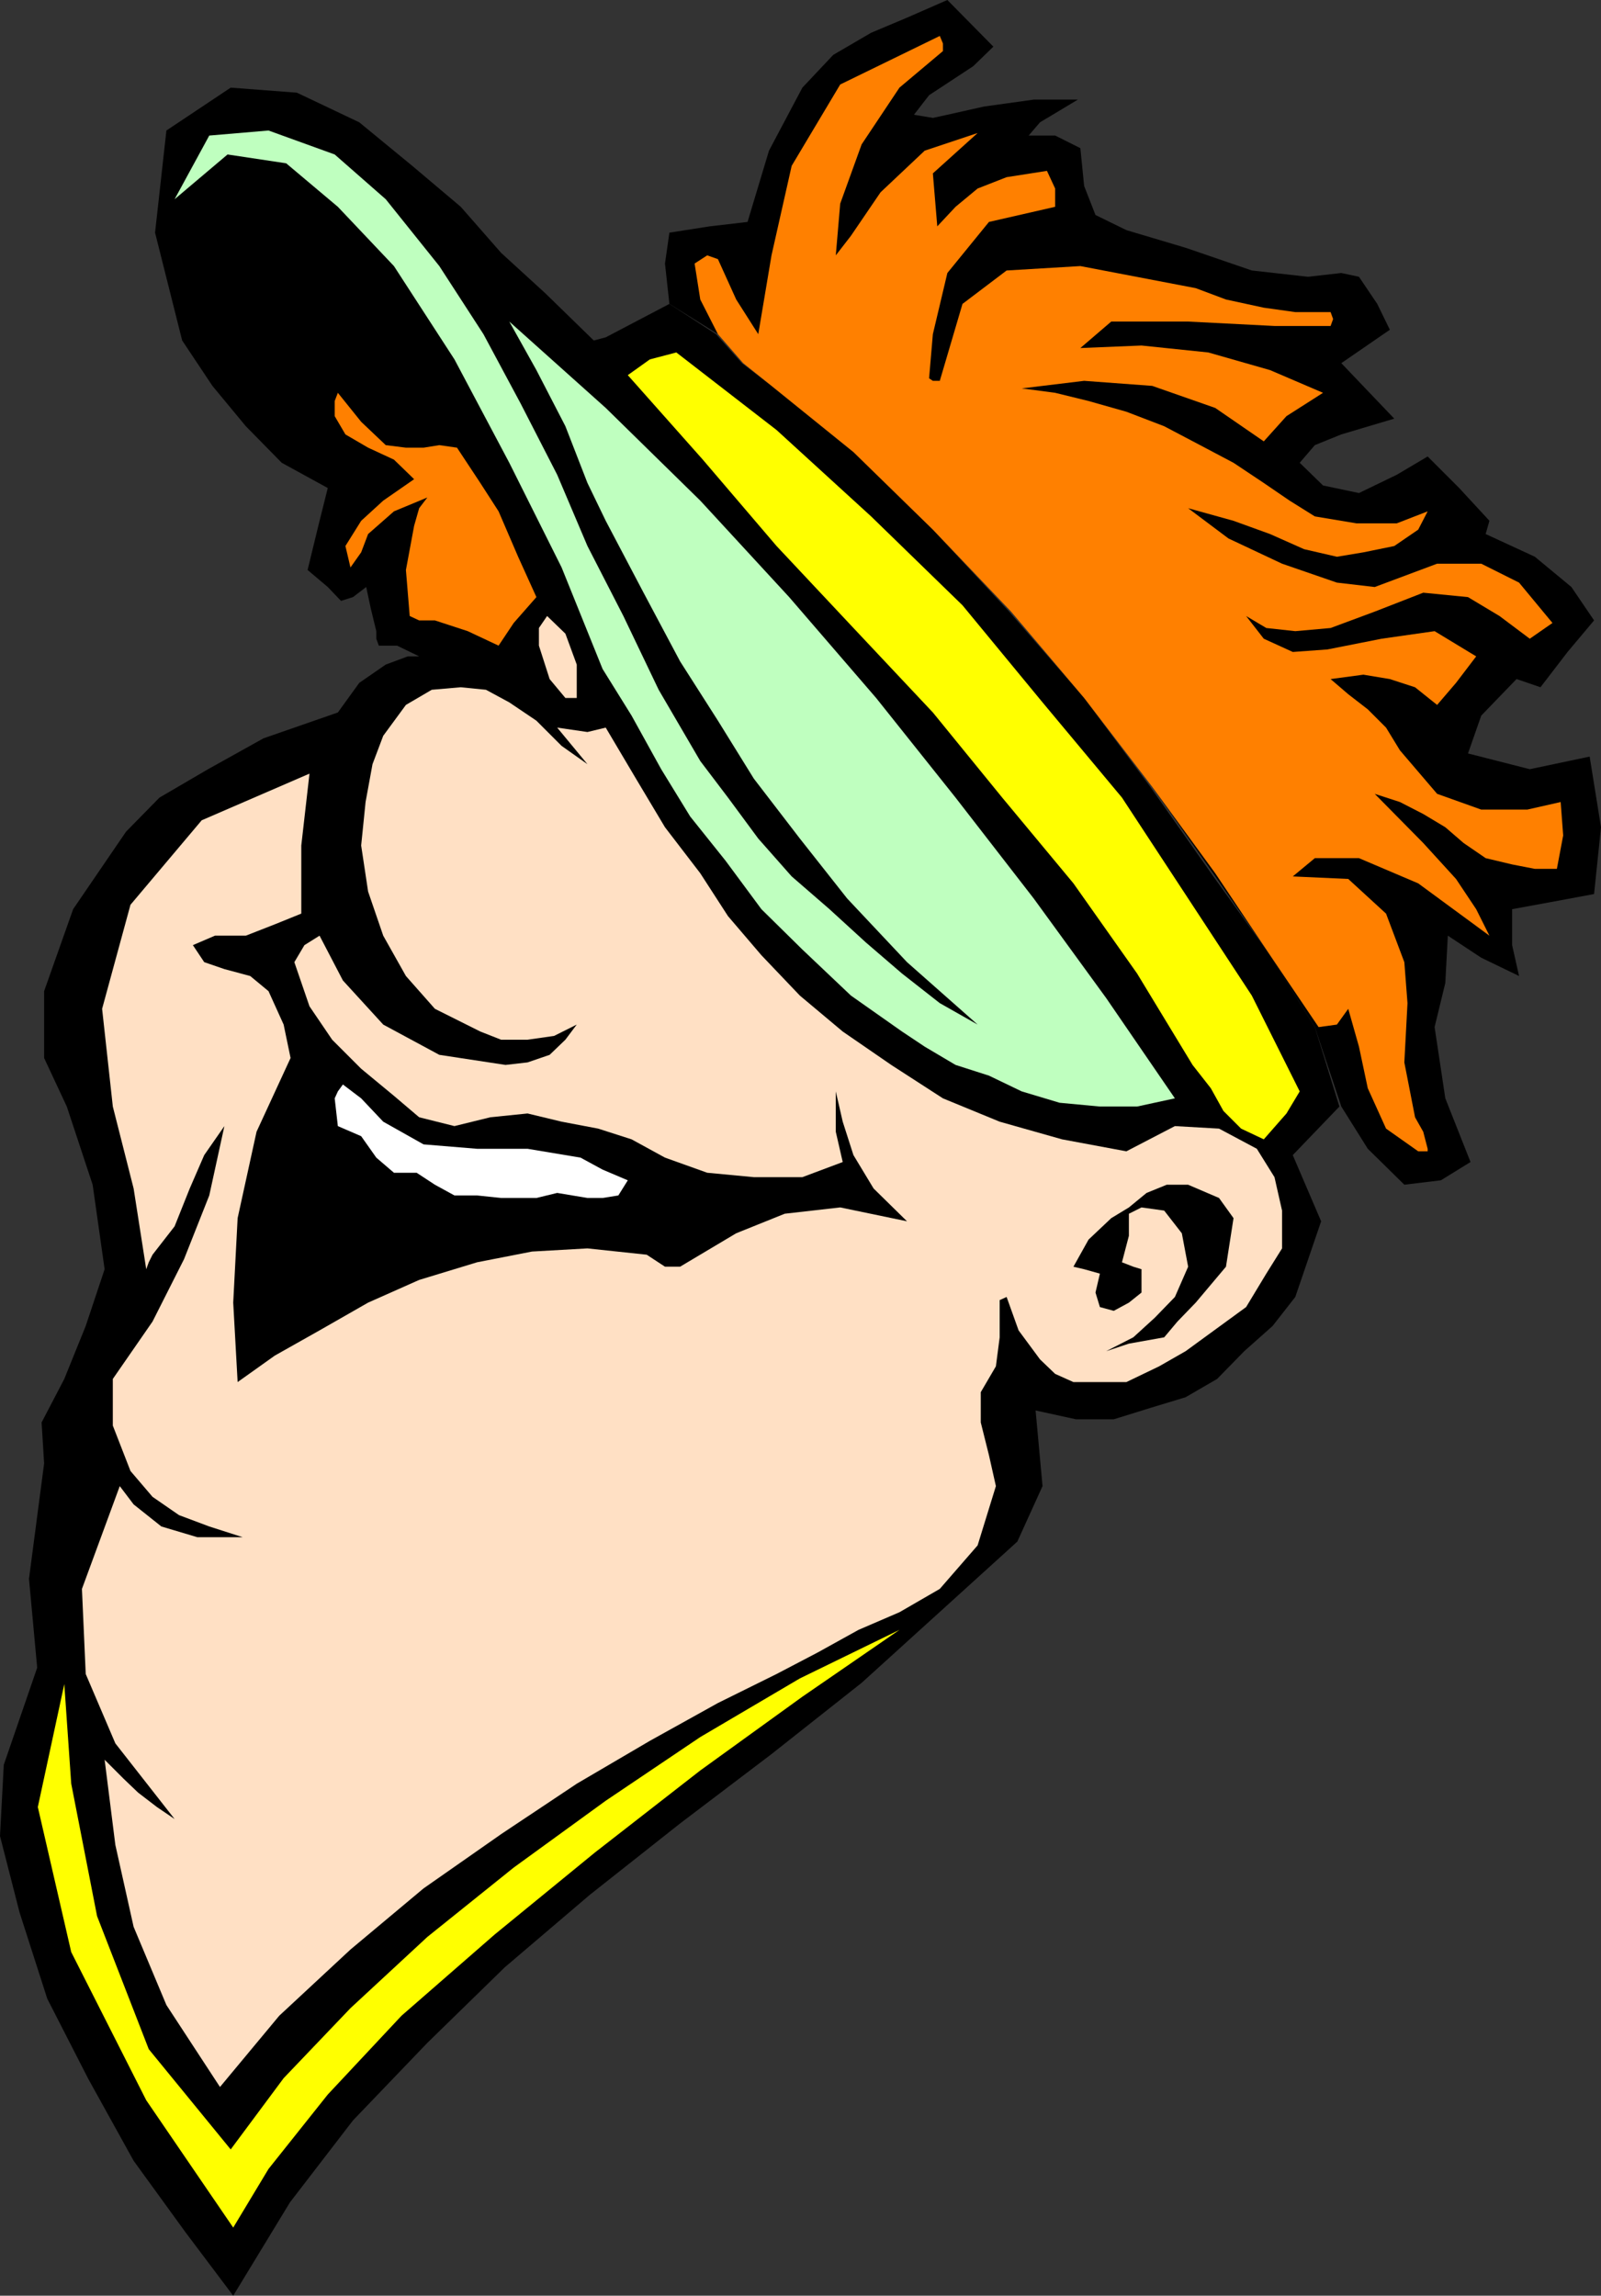 <?xml version="1.0" encoding="UTF-8" standalone="no"?>
<svg
   version="1.0"
   width="108.6mm"
   height="155.668mm"
   id="svg11"
   sodipodi:docname="Visor Man.wmf"
   xmlns:inkscape="http://www.inkscape.org/namespaces/inkscape"
   xmlns:sodipodi="http://sodipodi.sourceforge.net/DTD/sodipodi-0.dtd"
   xmlns="http://www.w3.org/2000/svg"
   xmlns:svg="http://www.w3.org/2000/svg">
  <rect width="100%" height="100%" fill="#333333" stroke="none"/>
  <sodipodi:namedview
     id="namedview11"
     pagecolor="#ffffff"
     bordercolor="#000000"
     borderopacity="0.25"
     inkscape:showpageshadow="2"
     inkscape:pageopacity="0.0"
     inkscape:pagecheckerboard="0"
     inkscape:deskcolor="#d1d1d1"
     inkscape:document-units="mm" />
  <defs
     id="defs1">
    <pattern
       id="WMFhbasepattern"
       patternUnits="userSpaceOnUse"
       width="6"
       height="6"
       x="0"
       y="0" />
  </defs>
  <path
     style="fill:#000000;fill-opacity:1;fill-rule:evenodd;stroke:none"
     d="M 0.97,452.294 0,470.553 l 5.009,19.553 7.11,22.138 10.504,20.522 11.635,21.007 13.251,18.26 12.281,16.321 14.544,-23.915 16.16,-21.007 19.068,-19.876 19.876,-19.391 21.816,-18.583 23.108,-18.26 23.432,-17.775 23.108,-18.26 39.914,-36.196 6.464,-14.22 -1.778,-19.391 10.342,2.262 h 9.696 l 9.373,-2.909 9.049,-2.747 8.08,-4.686 6.949,-7.11 7.272,-6.464 5.817,-7.433 6.625,-19.391 -7.272,-16.967 11.958,-12.443 -6.302,-20.36 -11.473,-18.421 -14.544,-20.199 -16.16,-22.946 -16.968,-22.784 -19.23,-22.138 -19.553,-21.007 -20.361,-19.876 -21.008,-16.967 -7.595,-5.817 -6.625,-7.433 -11.958,-7.756 -16.321,8.564 -3.07,0.808 L 139.781,75.14 128.469,64.798 118.127,53.002 105.684,42.498 92.11,31.349 76.112,23.754 59.144,22.461 42.662,33.449 l -2.909,26.178 6.949,27.632 7.757,11.635 8.565,10.342 9.211,9.372 11.797,6.464 -2.424,9.695 -2.747,11.311 5.171,4.363 3.394,3.555 3.07,-0.97 3.394,-2.585 1.131,5.333 1.454,5.979 v 1.939 l 0.646,1.778 h 4.686 l 5.656,2.747 h -2.909 l -5.656,2.101 -6.787,4.686 -5.494,7.595 -19.068,6.625 -14.221,7.918 -12.443,7.272 -8.565,8.726 -13.574,19.876 -7.433,21.007 v 17.129 l 5.817,12.443 6.625,20.037 3.07,21.653 -4.848,14.543 -5.494,13.574 -5.817,11.15 0.646,10.503 -3.878,29.571 2.101,22.784 z"
     id="path1" />
  <path
     style="fill:#000000;fill-opacity:1;fill-rule:evenodd;stroke:none"
     d="m 171.616,77.887 -1.131,-10.342 1.131,-7.918 10.342,-1.616 9.696,-1.131 5.494,-18.26 8.565,-16.159 7.918,-8.403 9.696,-5.656 9.211,-3.878 L 242.88,0 l 11.797,11.958 -5.171,5.009 -11.312,7.433 -3.878,5.009 4.848,0.808 3.717,-0.808 9.373,-2.101 12.766,-1.778 h 5.494 5.817 l -9.696,5.817 -2.909,3.393 h 6.787 l 6.464,3.232 0.97,9.695 2.909,7.433 7.918,3.878 15.19,4.525 16.968,5.817 14.382,1.616 8.565,-0.97 4.525,0.97 4.686,6.948 3.232,6.625 -12.443,8.564 13.574,14.22 -13.574,4.04 -6.787,2.747 -3.878,4.525 5.979,5.817 9.211,1.939 9.696,-4.686 7.918,-4.686 8.08,8.08 7.757,8.403 -0.97,3.393 12.605,5.817 9.373,7.756 5.817,8.564 -6.787,8.08 -6.949,9.049 -6.141,-2.101 -9.049,9.372 -3.394,9.695 15.836,4.04 15.352,-3.232 2.909,18.098 -1.778,17.129 -11.312,2.101 -9.696,1.778 v 9.211 l 1.778,7.918 -9.696,-4.686 -8.565,-5.656 -0.646,12.119 -2.747,11.311 2.747,18.26 6.464,16.321 -7.595,4.686 -9.373,1.131 -9.373,-9.211 -6.787,-10.827 -6.787,-20.36 -11.473,-18.421 -14.059,-20.199 -16.16,-22.946 -17.452,-22.784 -18.745,-22.138 -20.038,-21.007 -20.361,-19.876 -21.008,-16.967 -7.272,-5.817 -6.464,-7.433 z"
     id="path2" />
  <path
     style="fill:#ffff00;fill-opacity:1;fill-rule:evenodd;stroke:none"
     d="M 59.791,570.901 37.49,538.26 18.26,500.286 9.696,463.12 l 6.787,-31.51 1.778,25.531 6.625,33.934 13.251,34.096 21.008,25.693 13.574,-18.26 17.129,-17.937 19.715,-18.26 22.139,-17.775 23.593,-17.129 24.239,-16.321 25.532,-15.028 25.532,-12.443 -24.886,17.129 -26.179,18.906 -26.987,21.007 -25.694,21.007 -23.916,20.845 -18.907,20.199 -15.19,19.068 z"
     id="path3" />
  <path
     style="fill:#ffe0c4;fill-opacity:1;fill-rule:evenodd;stroke:none"
     d="m 56.397,534.867 -13.736,-21.007 -8.403,-20.037 -4.686,-21.007 -2.747,-21.815 4.848,4.848 3.717,3.555 4.848,3.717 4.525,3.07 -15.19,-19.391 -7.595,-17.775 -0.97,-21.815 9.696,-26.339 3.555,4.686 7.11,5.656 9.211,2.747 h 11.635 l -8.565,-2.747 -7.757,-2.909 -6.787,-4.686 -5.656,-6.625 -4.525,-11.635 v -11.958 l 10.181,-14.705 8.08,-15.998 6.464,-16.321 3.878,-17.775 -5.171,7.433 -3.717,8.564 -3.878,9.695 -5.656,7.272 -0.97,1.939 -0.646,1.778 -3.232,-20.684 -5.333,-21.007 -2.747,-25.047 7.272,-26.663 18.26,-21.653 27.633,-11.958 -2.101,18.421 v 17.452 l -6.787,2.747 -7.433,2.909 h -7.918 l -5.656,2.424 2.909,4.363 5.171,1.778 6.625,1.778 4.686,3.878 3.878,8.564 1.778,8.564 -8.726,18.906 -4.848,22.138 -1.131,21.653 1.131,20.36 9.534,-6.787 11.473,-6.464 12.443,-7.11 13.089,-5.817 14.867,-4.525 14.059,-2.747 14.22,-0.808 15.19,1.616 4.686,3.07 h 3.878 l 14.382,-8.564 12.443,-5.009 14.22,-1.616 17.129,3.555 -8.565,-8.403 -5.171,-8.564 -2.747,-8.564 -1.778,-7.756 v 10.342 l 1.778,7.756 -10.342,3.878 h -12.443 l -11.958,-1.131 -10.827,-3.878 -8.565,-4.686 -8.565,-2.747 -9.373,-1.778 -8.726,-2.101 -9.534,0.97 -9.211,2.262 -9.049,-2.262 -6.464,-5.494 -8.403,-6.948 -7.433,-7.433 -5.817,-8.564 -3.878,-11.311 2.586,-4.363 3.878,-2.424 5.979,11.473 10.342,11.311 14.382,7.756 16.968,2.585 5.656,-0.646 5.656,-1.939 4.04,-3.878 2.909,-3.878 -5.817,2.909 -6.787,0.97 h -6.787 l -5.333,-2.101 -11.635,-5.817 -7.433,-8.403 -5.817,-10.342 -3.878,-11.311 -1.778,-11.796 1.131,-11.15 1.778,-9.695 2.747,-7.272 5.817,-7.918 6.625,-3.878 7.433,-0.646 6.464,0.646 5.979,3.232 6.949,4.686 6.464,6.464 6.625,4.686 -7.757,-9.372 7.757,1.131 4.686,-1.131 7.757,13.089 7.433,12.443 9.049,11.796 7.11,10.988 8.565,10.019 9.857,10.342 10.989,9.211 12.443,8.564 13.251,8.564 14.544,5.979 15.998,4.525 16.483,3.07 12.443,-6.464 11.312,0.646 9.696,5.171 4.525,7.272 1.939,8.564 v 9.695 l -4.04,6.464 -5.171,8.564 -15.513,11.311 -6.787,3.878 -8.403,4.04 h -6.787 -6.787 l -4.686,-2.101 -3.878,-3.717 -5.494,-7.433 -3.07,-8.564 -1.778,0.808 v 2.747 6.787 l -0.97,7.433 -3.878,6.625 v 7.756 l 2.101,8.403 1.778,7.918 -4.686,15.19 -9.696,11.15 -10.342,5.979 -10.504,4.525 -10.504,5.817 -10.504,5.494 -15.028,7.433 -17.452,9.695 -18.745,10.988 -19.392,12.927 -19.876,13.897 -18.745,15.674 -18.26,16.967 z"
     id="path4" />
  <path
     style="fill:#000000;fill-opacity:1;fill-rule:evenodd;stroke:none"
     d="m 283.602,346.29 6.949,-3.555 5.494,-5.009 5.171,-5.333 3.394,-7.756 -1.616,-8.564 -4.525,-5.817 -5.817,-0.808 -3.232,1.616 v 5.656 l -1.778,6.787 2.909,1.131 2.101,0.646 v 5.979 l -3.232,2.585 -3.878,2.101 -3.555,-0.97 -1.131,-3.717 1.131,-4.848 -4.04,-1.131 -2.747,-0.646 3.878,-6.948 5.817,-5.494 4.525,-2.747 4.525,-3.717 5.171,-2.101 h 5.494 l 7.918,3.393 3.717,5.171 -1.939,12.443 -7.757,9.211 -4.686,4.848 -3.394,4.04 -9.049,1.616 z"
     id="path5" />
  <path
     style="fill:#ffffff;fill-opacity:1;fill-rule:evenodd;stroke:none"
     d="m 154.486,307.023 h -3.878 l -3.878,-0.646 -3.878,-0.646 -5.333,1.293 h -9.049 l -6.141,-0.646 h -5.817 l -5.01,-2.747 -4.686,-3.07 h -5.817 l -4.525,-3.878 -3.878,-5.494 -5.979,-2.585 -0.808,-7.11 0.808,-1.778 1.293,-1.778 4.686,3.555 5.656,5.979 10.342,5.817 13.736,1.131 h 12.928 l 13.574,2.262 5.656,3.07 6.464,2.747 -2.424,3.878 z"
     id="path6" />
  <path
     style="fill:#ff8000;fill-opacity:1;fill-rule:evenodd;stroke:none"
     d="m 363.592,295.065 -8.241,-5.817 -4.686,-10.342 -2.262,-10.665 -2.747,-9.695 -2.909,4.04 -4.686,0.646 -12.443,-18.421 -14.059,-21.007 -16.16,-22.138 -17.452,-22.784 -18.745,-22.138 -20.038,-21.007 -20.361,-19.876 -21.008,-16.967 -7.272,-5.817 -6.464,-7.433 -4.525,-8.888 -1.454,-9.211 3.232,-2.101 2.747,0.97 4.686,10.342 5.656,8.888 3.394,-20.199 5.171,-22.946 12.443,-20.845 25.532,-12.443 0.808,1.939 v 1.939 l -11.15,9.372 -9.696,14.543 -5.494,15.19 -1.131,13.25 3.878,-5.009 7.595,-11.15 11.312,-10.665 13.574,-4.525 -11.473,10.342 1.131,13.574 4.686,-5.009 5.656,-4.686 7.433,-2.909 10.342,-1.616 2.101,4.525 v 4.686 l -16.968,3.878 -10.665,13.089 -3.717,15.674 -0.97,11.311 0.97,0.646 h 1.778 l 5.817,-19.714 11.312,-8.564 18.907,-1.131 29.572,5.656 7.757,2.909 9.696,2.101 8.08,1.131 h 9.049 l 0.646,1.778 -0.646,1.778 h -14.382 L 304.61,82.411 h -19.715 l -7.918,6.787 15.675,-0.646 17.129,1.778 15.836,4.525 13.574,5.817 -9.373,5.979 -5.817,6.464 -12.443,-8.564 -16.16,-5.656 -17.452,-1.293 -15.998,1.939 8.565,1.131 8.565,2.101 9.696,2.747 9.696,3.717 9.211,4.848 8.565,4.525 7.757,5.171 6.625,4.525 6.464,4.04 10.665,1.778 h 10.342 l 7.918,-3.07 -2.424,4.686 -6.141,4.201 -7.918,1.616 -6.787,1.131 -8.403,-1.939 -8.726,-3.878 -9.373,-3.393 -11.635,-3.232 10.342,7.756 13.736,6.464 14.059,4.848 9.696,1.131 15.998,-5.979 h 11.312 l 9.696,4.848 8.565,10.342 -5.817,4.04 -7.757,-5.817 -8.08,-4.848 -11.473,-1.131 -12.443,4.848 -11.312,4.201 -9.049,0.808 -7.433,-0.808 -5.171,-3.07 4.525,5.817 7.433,3.393 8.888,-0.646 13.897,-2.747 13.574,-1.939 10.665,6.464 -5.171,6.787 -4.848,5.656 -5.656,-4.525 -6.464,-2.101 -6.787,-1.131 -8.403,1.131 4.525,3.878 5.01,3.878 4.686,4.686 3.555,5.817 9.534,11.15 11.312,4.04 h 11.797 l 8.565,-1.939 0.646,8.564 -1.616,8.564 h -5.656 l -5.817,-1.131 -6.787,-1.616 -5.656,-3.878 -4.686,-4.04 -5.656,-3.393 -5.979,-3.07 -6.464,-2.101 12.443,12.604 8.403,9.211 5.171,7.756 3.394,6.787 -18.26,-13.412 -15.19,-6.464 h -11.312 l -5.656,4.686 14.22,0.646 9.696,8.888 4.686,12.443 0.808,10.503 -0.808,15.19 2.747,14.058 2.101,3.717 1.131,4.363 v 0.646 z"
     id="path7" />
  <path
     style="fill:#ffff00;fill-opacity:1;fill-rule:evenodd;stroke:none"
     d="m 324.001,291.995 -5.817,-2.747 -4.525,-4.525 -3.232,-5.817 -4.686,-5.979 -14.22,-23.431 -16.321,-23.108 -18.26,-21.976 -17.776,-21.815 -20.361,-21.653 -19.715,-21.007 -18.907,-22.138 -19.23,-21.653 5.656,-4.04 6.787,-1.778 25.694,19.876 24.239,22.138 23.432,22.784 20.523,24.885 20.361,24.4 16.968,25.855 16.321,24.885 12.281,24.562 -3.394,5.656 z"
     id="path8" />
  <path
     style="fill:#bfffbf;fill-opacity:1;fill-rule:evenodd;stroke:none"
     d="m 231.245,264.363 -13.089,-9.211 -12.443,-11.796 -10.504,-10.342 -9.211,-12.443 -9.049,-11.311 -7.433,-12.119 -7.595,-13.735 -7.433,-11.958 L 143.983,145.432 130.57,118.608 116.511,92.107 100.998,68.191 86.616,53.002 73.365,41.852 58.336,39.59 44.762,51.063 53.65,34.742 l 15.19,-1.293 16.968,6.14 13.089,11.473 13.736,17.129 11.312,17.452 9.534,17.775 9.373,18.26 7.757,18.26 9.211,17.937 9.049,18.906 10.665,18.26 7.11,9.372 7.757,10.503 8.565,9.695 9.696,8.403 9.373,8.564 9.211,7.918 9.696,7.595 9.696,5.494 -18.099,-15.998 -15.352,-16.321 -12.12,-15.351 -11.797,-15.351 -9.211,-14.866 -9.696,-15.19 -9.373,-17.613 -9.696,-18.421 -4.686,-9.695 -5.656,-14.543 -7.433,-14.382 -6.949,-12.443 24.724,22.138 24.239,23.754 22.785,24.723 22.3,25.855 20.361,25.531 20.038,25.855 18.584,25.531 17.614,25.693 -9.696,2.101 h -9.534 l -10.342,-0.97 -9.696,-2.909 -8.403,-4.04 -8.565,-2.747 -7.918,-4.686 z"
     id="path9" />
  <path
     style="fill:#ffe0c4;fill-opacity:1;fill-rule:evenodd;stroke:none"
     d="m 144.952,178.881 -4.04,-4.848 -2.747,-8.564 v -4.525 l 2.101,-3.07 4.686,4.525 2.909,7.918 v 4.686 3.878 h -2.262 z"
     id="path10" />
  <path
     style="fill:#ff8000;fill-opacity:1;fill-rule:evenodd;stroke:none"
     d="m 127.823,165.469 -7.918,-3.717 -8.403,-2.747 h -4.04 l -2.424,-1.131 -0.97,-11.796 2.101,-11.311 1.293,-4.525 2.101,-2.747 -8.565,3.555 -6.625,5.817 -1.778,4.686 -2.747,3.878 -1.293,-5.494 4.04,-6.464 5.656,-5.171 7.918,-5.494 -5.171,-5.009 -6.625,-3.07 -5.817,-3.393 -2.747,-4.686 v -3.878 l 0.808,-2.101 5.979,7.433 6.302,5.979 5.171,0.646 h 4.525 l 4.04,-0.646 4.525,0.646 5.979,9.049 4.686,7.272 5.009,11.635 4.686,10.342 -5.817,6.625 z"
     id="path11" />
</svg>
